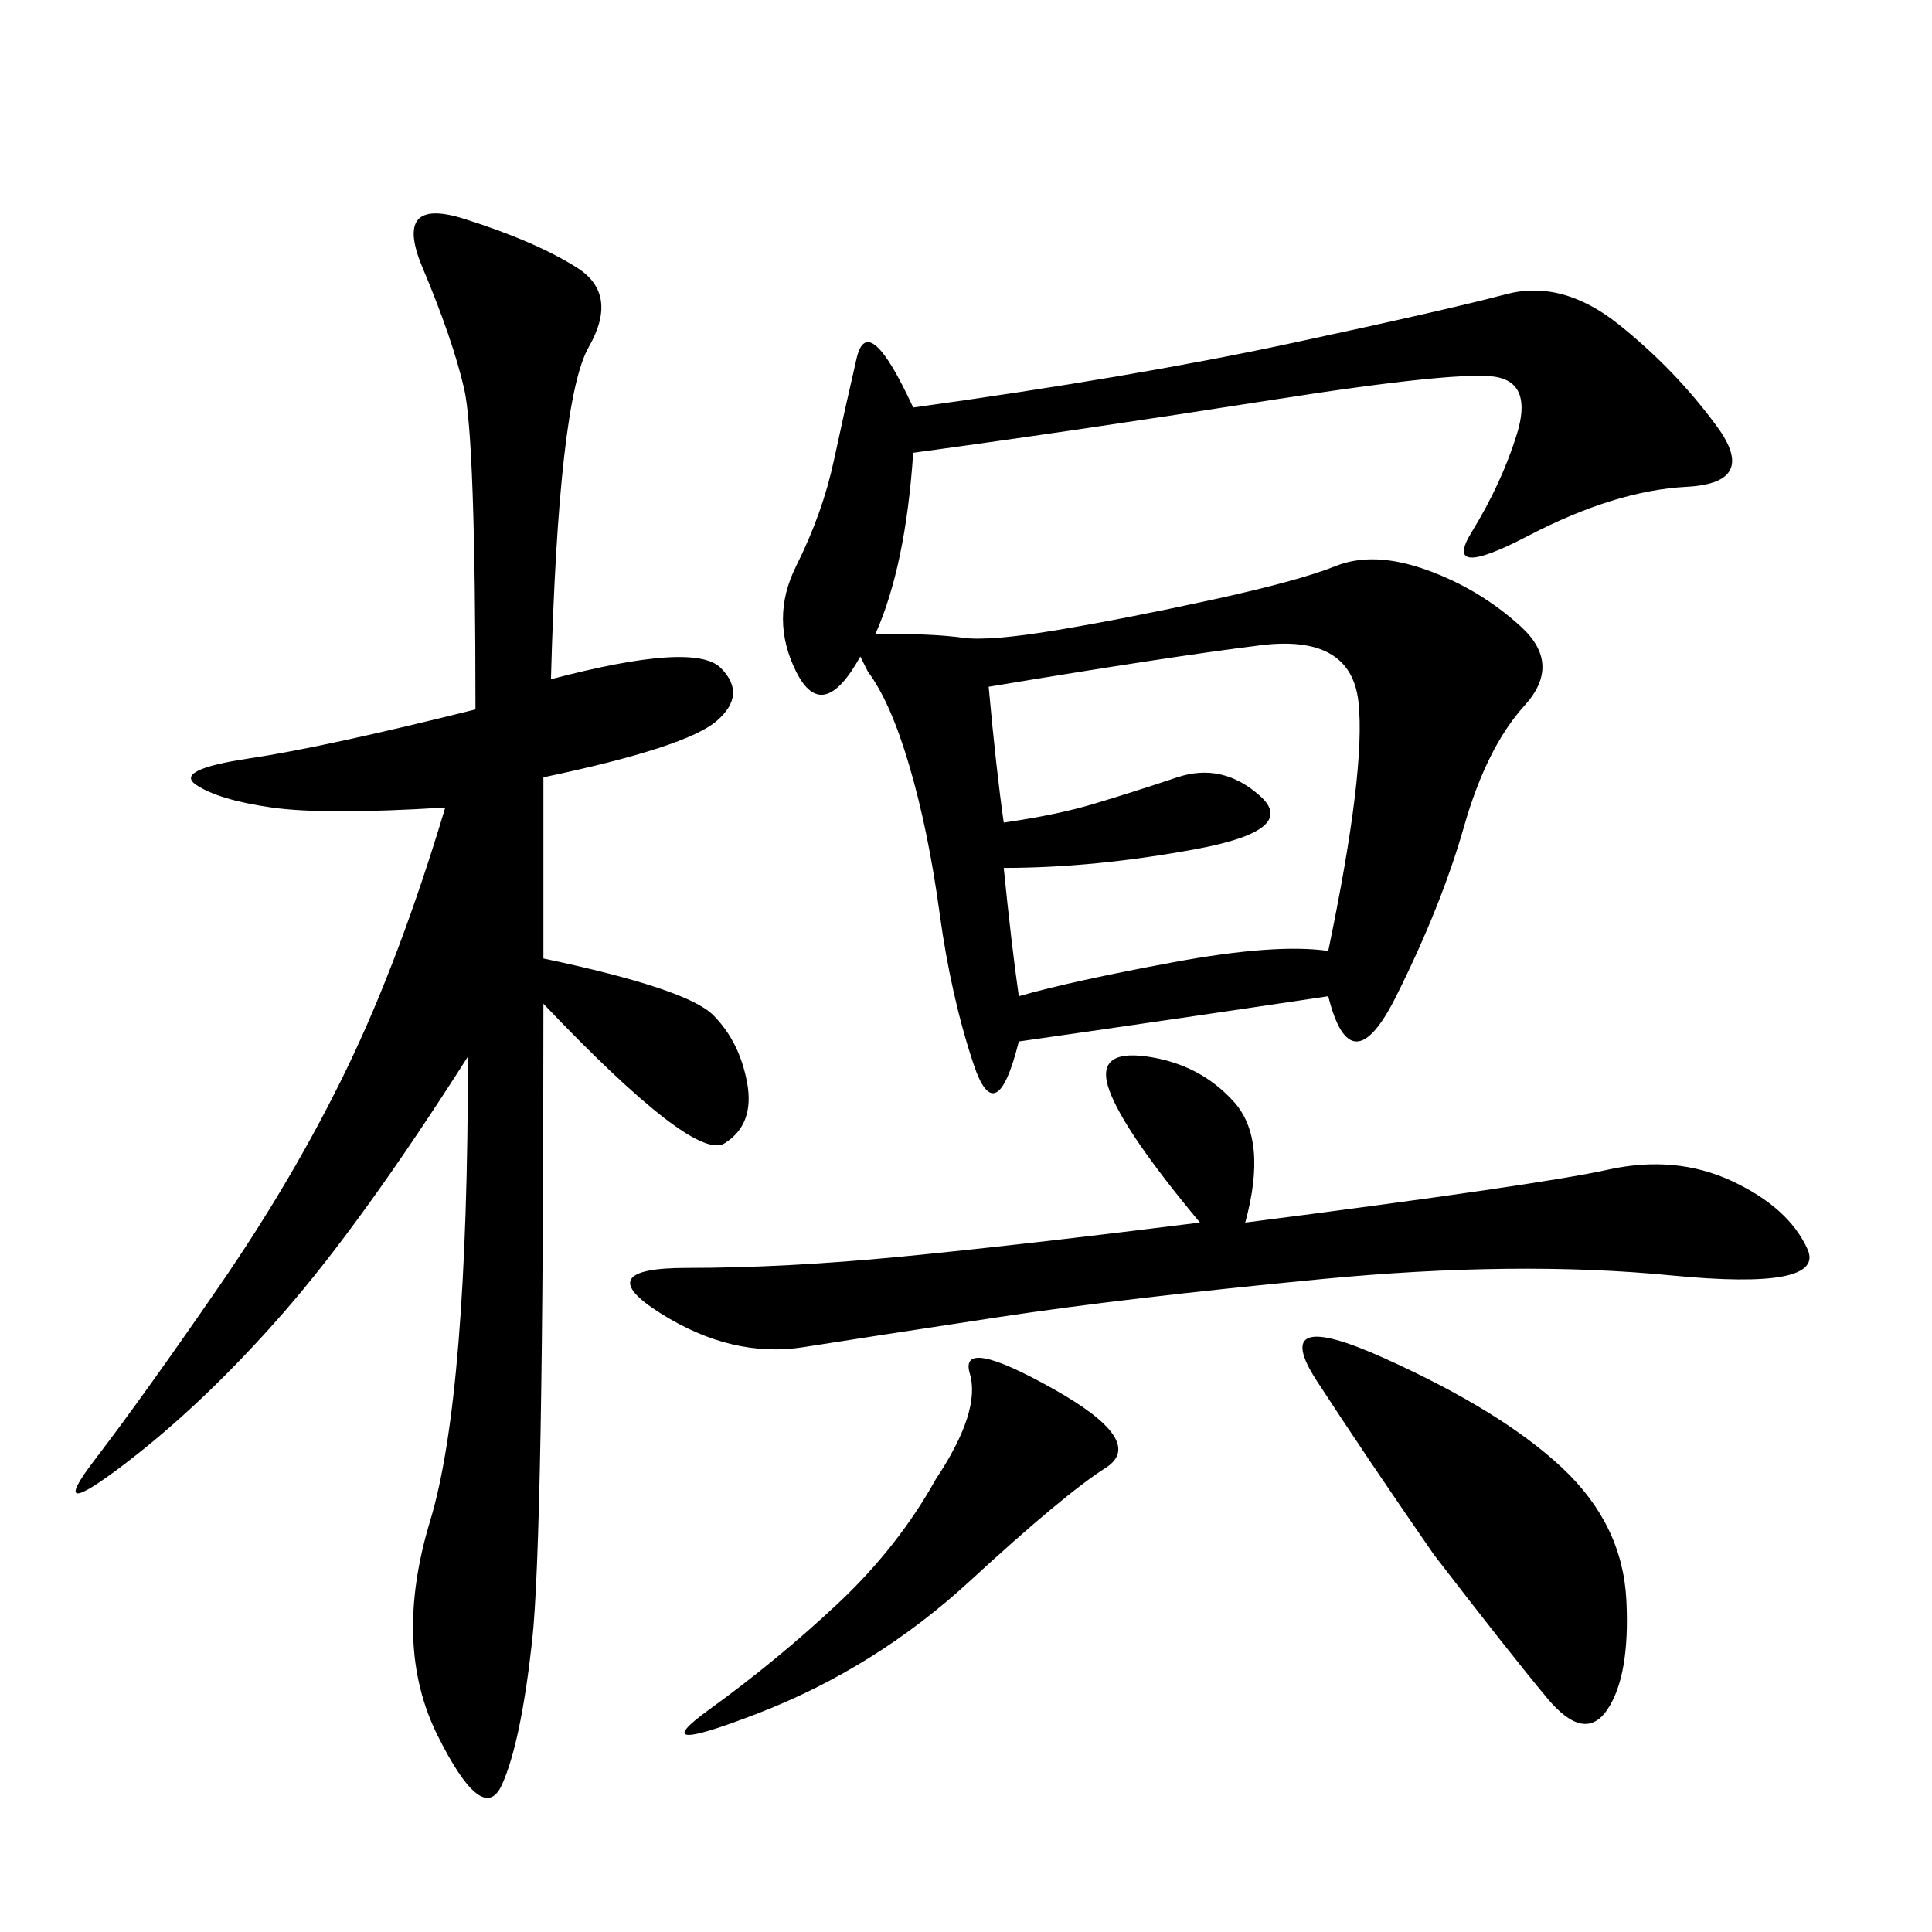 <svg xmlns="http://www.w3.org/2000/svg" xmlns:xlink="http://www.w3.org/1999/xlink" width="300" height="300"><path d="M206.25 154.69Q182.81 158.20 158.20 161.72L158.20 161.72Q154.69 175.78 151.17 165.23Q147.66 154.69 145.90 141.80Q144.14 128.91 141.21 118.95Q138.28 108.98 134.77 104.30L134.77 104.30L133.59 101.95Q127.73 112.50 123.63 104.30Q119.53 96.09 123.63 87.89Q127.73 79.69 129.49 71.48Q131.25 63.28 133.01 55.66Q134.77 48.05 141.80 63.28L141.80 63.28Q175.78 58.59 200.39 53.32Q225 48.05 233.79 45.70Q242.58 43.36 251.37 50.39Q260.16 57.42 266.60 66.21Q273.05 75 261.91 75.59Q250.78 76.17 237.30 83.20Q223.83 90.23 228.52 82.62Q233.20 75 235.55 67.38Q237.89 59.77 232.62 58.59Q227.34 57.42 197.46 62.11Q167.58 66.80 141.80 70.31L141.80 70.31Q140.63 87.89 135.94 98.44L135.94 98.44L138.28 98.44Q145.31 98.44 149.41 99.02Q153.52 99.61 164.06 97.85Q174.61 96.09 188.09 93.16Q201.56 90.23 207.42 87.89Q213.28 85.55 221.48 88.48Q229.69 91.41 236.13 97.27Q242.58 103.13 236.72 109.57Q230.86 116.02 227.34 128.32Q223.83 140.63 216.80 154.69Q209.77 168.75 206.25 154.69L206.25 154.69ZM85.55 105.47Q107.81 99.61 111.91 103.71Q116.02 107.81 111.33 111.91Q106.64 116.02 84.38 120.70L84.38 120.70L84.38 148.83Q106.64 153.52 110.74 157.62Q114.84 161.72 116.02 168.16Q117.19 174.61 112.50 177.54Q107.81 180.47 84.38 155.86L84.38 155.86Q84.38 239.06 82.62 254.88Q80.86 270.70 77.93 277.15Q75 283.59 67.97 269.53Q60.94 255.47 66.80 236.13Q72.66 216.80 72.66 164.06L72.66 164.06Q56.25 189.84 43.95 203.91Q31.64 217.97 19.34 227.34Q7.03 236.72 14.65 226.76Q22.27 216.80 33.98 199.80Q45.70 182.81 53.91 165.82Q62.11 148.83 69.14 125.39L69.14 125.39Q50.39 126.56 42.19 125.39Q33.98 124.22 30.47 121.88Q26.95 119.53 38.67 117.77Q50.39 116.02 73.83 110.16L73.83 110.16Q73.83 67.97 72.07 60.35Q70.31 52.73 65.63 41.60Q60.94 30.47 72.07 33.98Q83.20 37.50 89.65 41.60Q96.09 45.70 91.41 53.91Q86.72 62.11 85.55 105.47L85.55 105.47ZM186.33 189.84Q174.61 175.78 172.27 169.34Q169.92 162.89 178.13 164.06Q186.33 165.23 191.60 171.09Q196.88 176.95 193.36 189.84L193.36 189.84Q239.06 183.98 249.61 181.64Q260.16 179.30 268.95 183.40Q277.73 187.50 280.66 193.95Q283.59 200.39 259.57 198.05Q235.55 195.70 205.08 198.63Q174.61 201.56 155.27 204.49Q135.94 207.42 124.80 209.18Q113.67 210.94 102.54 203.91Q91.41 196.88 106.64 196.88L106.64 196.88Q121.88 196.88 140.04 195.12Q158.20 193.36 186.33 189.84L186.33 189.84ZM155.86 134.77Q157.03 146.48 158.20 154.69L158.20 154.69Q166.41 152.34 182.23 149.41Q198.05 146.48 206.25 147.66L206.25 147.66Q212.11 119.53 210.94 108.98Q209.77 98.44 195.70 100.20Q181.64 101.95 153.52 106.64L153.52 106.64Q154.69 119.53 155.86 127.73L155.86 127.73Q164.06 126.56 169.92 124.80Q175.78 123.05 182.81 120.70Q189.84 118.36 195.70 123.63Q201.56 128.91 185.74 131.84Q169.92 134.77 155.86 134.77L155.86 134.77ZM222.66 241.41Q212.11 226.17 204.49 214.45Q196.88 202.73 215.04 210.94Q233.20 219.14 242.58 227.93Q251.95 236.72 252.54 248.44Q253.13 260.16 249.61 265.43Q246.09 270.70 240.23 263.67Q234.38 256.64 222.66 241.41L222.66 241.41ZM145.31 229.69Q152.34 219.14 150.59 213.28Q148.83 207.42 163.48 215.63Q178.13 223.83 171.68 227.93Q165.23 232.03 150.59 245.51Q135.94 258.98 117.77 266.02Q99.61 273.05 110.16 265.43Q120.70 257.81 130.08 249.02Q139.45 240.23 145.31 229.69L145.31 229.69Z"/></svg>
